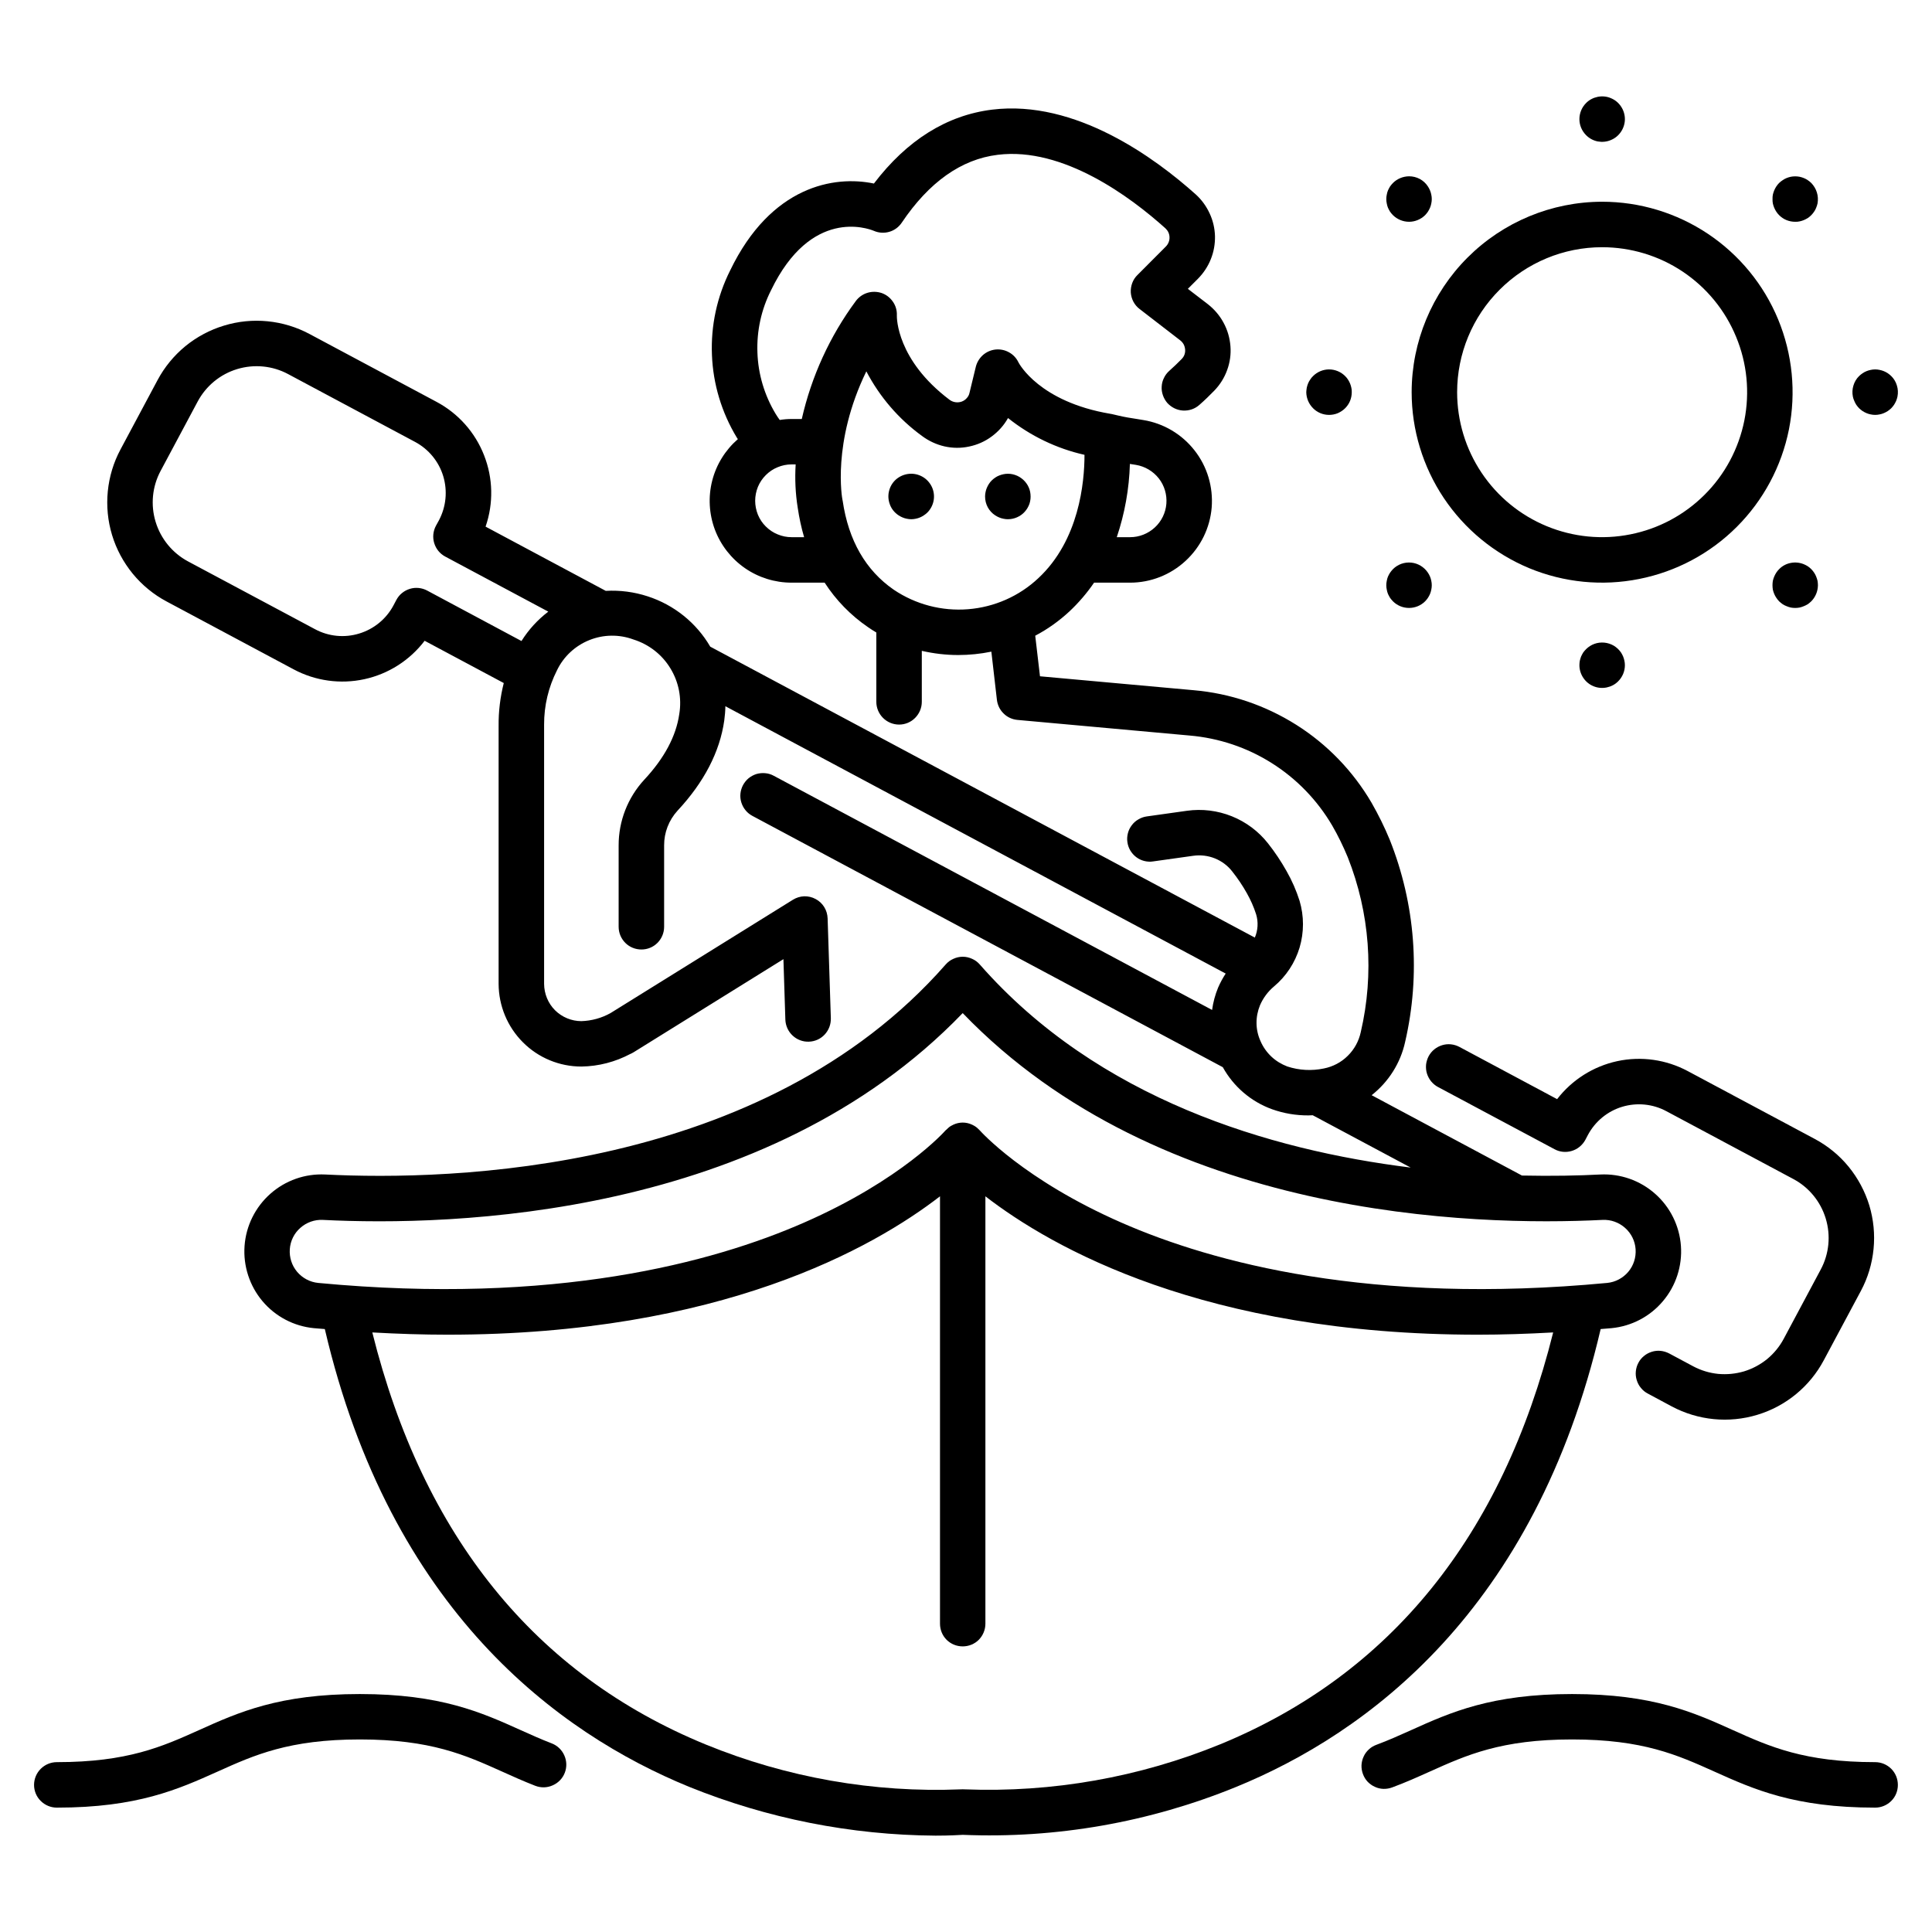 <?xml version="1.0" encoding="UTF-8"?>
<svg xmlns="http://www.w3.org/2000/svg" width="24" height="24" viewBox="0 0 24 24" fill="none">
  <path d="M14.828 8.574L12.919 8.401L12.86 7.897C13.014 7.816 13.157 7.714 13.285 7.595C13.4 7.487 13.502 7.368 13.591 7.238H14.039C14.294 7.238 14.54 7.141 14.727 6.968C14.915 6.795 15.031 6.558 15.052 6.304C15.072 6.049 14.997 5.796 14.839 5.595C14.682 5.394 14.455 5.259 14.203 5.218L14.13 5.206C14.049 5.194 13.972 5.181 13.899 5.164L13.809 5.143C13.806 5.143 13.804 5.143 13.801 5.142C13.799 5.142 13.795 5.14 13.791 5.14C12.912 4.991 12.66 4.518 12.652 4.502C12.627 4.449 12.586 4.405 12.535 4.377C12.484 4.348 12.425 4.336 12.367 4.342C12.309 4.348 12.255 4.372 12.211 4.41C12.167 4.449 12.136 4.5 12.122 4.556L12.044 4.878C12.039 4.904 12.027 4.927 12.009 4.946C11.992 4.966 11.97 4.98 11.946 4.989C11.92 4.998 11.893 5 11.867 4.996C11.84 4.992 11.815 4.981 11.794 4.965C11.14 4.471 11.14 3.948 11.141 3.919C11.144 3.858 11.127 3.798 11.092 3.748C11.058 3.698 11.009 3.66 10.952 3.64C10.894 3.621 10.832 3.62 10.774 3.638C10.716 3.656 10.666 3.692 10.63 3.741C10.308 4.177 10.08 4.676 9.96 5.205H9.833C9.784 5.205 9.734 5.209 9.686 5.217C9.668 5.192 9.65 5.166 9.634 5.139C9.496 4.909 9.418 4.648 9.409 4.38C9.399 4.111 9.457 3.845 9.578 3.606C10.074 2.58 10.778 2.836 10.854 2.867C10.915 2.894 10.983 2.898 11.046 2.88C11.11 2.862 11.165 2.821 11.202 2.766C11.541 2.262 11.942 1.978 12.394 1.923C13.209 1.822 14.049 2.451 14.477 2.836C14.492 2.85 14.505 2.867 14.514 2.886C14.523 2.906 14.528 2.926 14.528 2.948C14.529 2.969 14.525 2.99 14.517 3.01C14.509 3.03 14.497 3.048 14.482 3.063L14.13 3.416C14.101 3.444 14.079 3.478 14.065 3.516C14.051 3.554 14.045 3.594 14.047 3.634C14.05 3.674 14.061 3.713 14.08 3.749C14.099 3.784 14.125 3.815 14.157 3.839L14.66 4.227C14.678 4.241 14.693 4.258 14.704 4.278C14.714 4.298 14.72 4.319 14.722 4.342C14.724 4.363 14.721 4.385 14.714 4.405C14.707 4.425 14.695 4.443 14.68 4.459C14.631 4.509 14.579 4.559 14.525 4.607C14.497 4.632 14.475 4.661 14.459 4.695C14.442 4.728 14.433 4.764 14.431 4.801C14.428 4.838 14.434 4.875 14.446 4.91C14.458 4.945 14.477 4.978 14.501 5.006C14.526 5.033 14.556 5.056 14.589 5.072C14.622 5.088 14.659 5.098 14.696 5.1C14.733 5.102 14.77 5.097 14.805 5.085C14.84 5.073 14.872 5.054 14.9 5.029C14.965 4.972 15.027 4.912 15.086 4.851C15.156 4.778 15.21 4.692 15.244 4.597C15.279 4.502 15.293 4.401 15.285 4.3C15.277 4.199 15.249 4.1 15.2 4.01C15.152 3.92 15.085 3.842 15.005 3.779L14.756 3.588L14.881 3.463C14.95 3.393 15.005 3.311 15.041 3.22C15.078 3.129 15.095 3.031 15.093 2.933C15.09 2.835 15.068 2.739 15.026 2.65C14.985 2.561 14.927 2.481 14.854 2.415C14.354 1.967 13.362 1.234 12.324 1.362C11.761 1.432 11.268 1.74 10.856 2.28C10.366 2.177 9.578 2.307 9.07 3.36C8.907 3.685 8.829 4.046 8.844 4.409C8.858 4.772 8.965 5.125 9.153 5.436C9.157 5.443 9.162 5.449 9.166 5.455C9.01 5.591 8.898 5.771 8.847 5.972C8.796 6.173 8.808 6.384 8.88 6.578C8.953 6.772 9.083 6.939 9.253 7.057C9.423 7.175 9.626 7.238 9.833 7.238H10.244C10.385 7.456 10.568 7.644 10.783 7.791C10.817 7.815 10.851 7.836 10.886 7.857V8.718C10.886 8.793 10.916 8.865 10.969 8.918C11.022 8.971 11.094 9.001 11.169 9.001C11.244 9.001 11.316 8.971 11.368 8.918C11.421 8.865 11.451 8.793 11.451 8.718V8.085C11.599 8.119 11.751 8.137 11.903 8.137C12.041 8.137 12.179 8.123 12.315 8.095L12.384 8.695C12.392 8.759 12.421 8.819 12.468 8.864C12.514 8.91 12.575 8.937 12.639 8.943L14.777 9.137C15.14 9.168 15.491 9.285 15.799 9.48C16.107 9.674 16.364 9.94 16.549 10.255C16.622 10.381 16.686 10.513 16.742 10.648C17.016 11.339 17.073 12.097 16.904 12.821C16.88 12.933 16.824 13.036 16.742 13.116C16.661 13.197 16.557 13.251 16.445 13.273C16.294 13.305 16.137 13.296 15.991 13.248C15.918 13.22 15.85 13.179 15.793 13.125C15.736 13.071 15.69 13.006 15.659 12.934C15.627 12.864 15.61 12.789 15.609 12.712C15.608 12.635 15.623 12.559 15.652 12.488C15.691 12.398 15.75 12.318 15.825 12.255C15.977 12.128 16.087 11.96 16.144 11.771C16.2 11.582 16.2 11.38 16.144 11.191C16.103 11.062 16.049 10.938 15.982 10.821C15.914 10.7 15.838 10.586 15.752 10.477C15.634 10.327 15.479 10.211 15.302 10.14C15.125 10.069 14.932 10.045 14.743 10.072L14.245 10.142C14.208 10.147 14.173 10.16 14.141 10.179C14.109 10.197 14.081 10.222 14.059 10.252C14.036 10.282 14.02 10.315 14.011 10.351C14.002 10.387 13.999 10.425 14.005 10.461C14.01 10.498 14.022 10.533 14.041 10.565C14.06 10.597 14.085 10.625 14.114 10.647C14.144 10.67 14.178 10.686 14.213 10.695C14.249 10.704 14.287 10.707 14.323 10.701L14.822 10.631C14.913 10.618 15.006 10.629 15.091 10.663C15.176 10.697 15.251 10.753 15.307 10.825C15.375 10.911 15.436 11.001 15.489 11.096C15.536 11.179 15.575 11.267 15.604 11.358C15.633 11.453 15.627 11.556 15.588 11.647L8.823 8.033C8.65 7.736 8.373 7.514 8.046 7.408C7.878 7.353 7.701 7.33 7.525 7.34L6.032 6.542C6.132 6.253 6.125 5.939 6.013 5.655C5.902 5.371 5.693 5.136 5.423 4.992L3.845 4.149C3.684 4.063 3.507 4.009 3.324 3.991C3.142 3.973 2.958 3.991 2.782 4.045C2.607 4.098 2.444 4.185 2.302 4.301C2.16 4.418 2.043 4.561 1.957 4.722L1.497 5.583C1.41 5.745 1.357 5.922 1.339 6.104C1.321 6.287 1.339 6.471 1.392 6.646C1.445 6.822 1.533 6.985 1.649 7.127C1.765 7.268 1.908 7.386 2.07 7.472L3.648 8.315C3.917 8.459 4.229 8.502 4.527 8.437C4.825 8.372 5.09 8.203 5.275 7.96L6.258 8.485C6.214 8.659 6.192 8.839 6.194 9.019V12.222C6.195 12.494 6.303 12.755 6.496 12.948C6.688 13.141 6.95 13.249 7.222 13.249C7.435 13.246 7.643 13.192 7.831 13.092H7.832C7.835 13.091 7.838 13.09 7.841 13.088C7.844 13.087 7.846 13.085 7.848 13.084C7.855 13.081 7.861 13.078 7.867 13.074L9.732 11.915L9.756 12.667C9.759 12.742 9.791 12.813 9.846 12.864C9.9 12.915 9.973 12.943 10.048 12.94C10.123 12.938 10.194 12.906 10.245 12.851C10.296 12.796 10.323 12.724 10.321 12.649L10.281 11.408C10.279 11.358 10.265 11.31 10.239 11.268C10.213 11.226 10.176 11.191 10.132 11.168C10.088 11.144 10.039 11.133 9.99 11.134C9.94 11.136 9.892 11.151 9.85 11.177L7.584 12.585C7.473 12.647 7.349 12.681 7.222 12.685C7.1 12.685 6.982 12.636 6.895 12.55C6.808 12.463 6.76 12.345 6.759 12.222V9.014C6.759 9.01 6.759 9.005 6.759 9.001C6.758 8.767 6.813 8.536 6.919 8.327C7.001 8.156 7.144 8.023 7.32 7.952C7.495 7.881 7.691 7.878 7.869 7.944C8.06 8.004 8.223 8.13 8.327 8.301C8.432 8.471 8.471 8.674 8.438 8.871C8.399 9.144 8.253 9.418 8.004 9.685C7.798 9.908 7.684 10.2 7.685 10.503V11.513C7.685 11.588 7.715 11.66 7.768 11.713C7.821 11.766 7.893 11.795 7.968 11.795C8.043 11.795 8.114 11.766 8.167 11.713C8.22 11.66 8.25 11.588 8.25 11.513V10.502C8.249 10.342 8.309 10.188 8.417 10.07C8.746 9.717 8.942 9.34 8.997 8.95C9.005 8.891 9.01 8.832 9.011 8.773L15.226 12.094C15.19 12.149 15.158 12.208 15.132 12.268C15.095 12.357 15.07 12.451 15.057 12.546L9.612 9.637C9.579 9.619 9.544 9.608 9.507 9.605C9.47 9.601 9.433 9.605 9.397 9.615C9.362 9.626 9.329 9.644 9.3 9.667C9.271 9.691 9.248 9.72 9.23 9.753C9.213 9.785 9.202 9.821 9.198 9.858C9.194 9.895 9.198 9.932 9.209 9.968C9.22 10.003 9.237 10.036 9.261 10.065C9.284 10.094 9.313 10.117 9.346 10.135L15.19 13.257C15.324 13.499 15.541 13.685 15.801 13.779C15.946 13.831 16.1 13.857 16.254 13.856C16.271 13.856 16.29 13.854 16.307 13.854L17.524 14.504C15.774 14.287 13.639 13.654 12.172 11.982C12.145 11.951 12.113 11.927 12.076 11.911C12.039 11.894 12 11.885 11.96 11.885C11.919 11.885 11.88 11.894 11.843 11.911C11.806 11.927 11.774 11.951 11.747 11.982C9.474 14.572 5.599 14.669 4.039 14.59C3.789 14.578 3.545 14.664 3.358 14.83C3.171 14.996 3.056 15.228 3.038 15.477C3.02 15.726 3.1 15.973 3.261 16.164C3.422 16.355 3.651 16.475 3.9 16.499C3.946 16.503 3.99 16.506 4.035 16.51C4.851 20.007 6.937 21.532 8.559 22.196C9.532 22.59 10.571 22.796 11.621 22.803C11.792 22.803 11.91 22.796 11.96 22.793C13.12 22.841 14.277 22.638 15.353 22.199C16.976 21.536 19.066 20.011 19.884 16.51C19.929 16.506 19.973 16.503 20.018 16.499C20.267 16.475 20.497 16.355 20.658 16.163C20.819 15.973 20.899 15.726 20.881 15.477C20.863 15.228 20.748 14.995 20.561 14.83C20.374 14.664 20.129 14.578 19.88 14.59C19.615 14.604 19.283 14.611 18.905 14.603C18.902 14.602 18.9 14.599 18.897 14.598L17.039 13.605C17.25 13.439 17.398 13.205 17.455 12.943C17.649 12.106 17.582 11.23 17.264 10.432C17.199 10.274 17.123 10.121 17.038 9.972C16.808 9.579 16.488 9.247 16.103 9.004C15.718 8.761 15.281 8.613 14.828 8.574ZM14.112 5.775C14.224 5.794 14.325 5.854 14.395 5.943C14.465 6.032 14.498 6.145 14.489 6.258C14.48 6.371 14.428 6.477 14.345 6.553C14.261 6.63 14.152 6.673 14.039 6.673H13.873C13.972 6.379 14.027 6.073 14.036 5.763L14.042 5.764L14.112 5.775ZM9.833 6.673C9.773 6.673 9.715 6.661 9.66 6.638C9.605 6.616 9.555 6.582 9.513 6.54C9.471 6.499 9.438 6.449 9.415 6.394C9.393 6.339 9.381 6.28 9.381 6.221C9.381 6.162 9.393 6.103 9.415 6.048C9.438 5.993 9.471 5.944 9.513 5.902C9.555 5.86 9.605 5.826 9.66 5.804C9.715 5.781 9.773 5.769 9.833 5.769H9.884C9.873 5.95 9.881 6.131 9.91 6.31C9.928 6.432 9.954 6.554 9.989 6.673L9.833 6.673ZM11.103 7.326C10.755 7.086 10.54 6.714 10.468 6.221C10.467 6.216 10.466 6.212 10.465 6.207C10.463 6.199 10.331 5.498 10.762 4.613C10.928 4.931 11.165 5.206 11.454 5.416C11.537 5.478 11.632 5.522 11.732 5.545C11.833 5.568 11.938 5.569 12.039 5.547C12.14 5.526 12.236 5.484 12.319 5.422C12.402 5.361 12.472 5.283 12.522 5.193C12.8 5.415 13.125 5.572 13.472 5.65C13.472 5.994 13.405 6.71 12.899 7.182C12.661 7.406 12.353 7.542 12.026 7.568C11.7 7.594 11.375 7.509 11.103 7.326H11.103ZM5.091 7.315C5.056 7.326 5.023 7.343 4.994 7.367C4.965 7.39 4.942 7.419 4.924 7.452L4.887 7.522C4.797 7.69 4.644 7.815 4.462 7.87C4.28 7.926 4.083 7.907 3.915 7.817L2.336 6.974C2.142 6.87 1.997 6.693 1.933 6.482C1.869 6.272 1.891 6.044 1.995 5.85L2.455 4.989C2.559 4.794 2.735 4.649 2.946 4.585C3.157 4.521 3.385 4.543 3.579 4.647L5.157 5.49C5.325 5.58 5.451 5.733 5.506 5.915C5.561 6.098 5.542 6.294 5.453 6.463L5.415 6.532C5.38 6.598 5.372 6.676 5.394 6.747C5.416 6.819 5.465 6.879 5.531 6.914L6.811 7.598C6.679 7.699 6.566 7.822 6.478 7.963L5.306 7.336C5.24 7.301 5.162 7.293 5.091 7.315H5.091ZM15.161 21.667C14.154 22.079 13.071 22.27 11.984 22.228C11.967 22.227 11.951 22.227 11.934 22.228C10.853 22.272 9.774 22.082 8.772 21.673C6.65 20.805 5.256 19.083 4.625 16.552C4.947 16.57 5.259 16.58 5.558 16.58C8.953 16.58 10.853 15.498 11.677 14.861V20.17C11.677 20.245 11.706 20.317 11.759 20.37C11.812 20.423 11.884 20.452 11.959 20.452C12.034 20.452 12.106 20.423 12.159 20.37C12.211 20.317 12.241 20.245 12.241 20.17V14.861C13.065 15.498 14.964 16.58 18.36 16.58C18.659 16.58 18.971 16.57 19.294 16.552C18.663 19.077 17.274 20.797 15.161 21.667ZM19.908 15.154C20.011 15.149 20.11 15.185 20.187 15.253C20.264 15.321 20.311 15.416 20.318 15.518C20.325 15.62 20.293 15.721 20.227 15.799C20.161 15.877 20.067 15.927 19.965 15.937C17.027 16.215 15.063 15.684 13.933 15.189C12.714 14.655 12.178 14.049 12.173 14.044C12.171 14.041 12.168 14.04 12.166 14.037C12.158 14.028 12.149 14.02 12.14 14.012C12.134 14.008 12.129 14.003 12.124 13.999C12.112 13.991 12.1 13.983 12.087 13.977C12.083 13.975 12.079 13.973 12.075 13.971C12.039 13.954 11.999 13.945 11.959 13.945C11.919 13.945 11.88 13.954 11.843 13.971C11.84 13.972 11.837 13.974 11.834 13.976C11.82 13.982 11.807 13.99 11.794 13.999C11.789 14.003 11.785 14.007 11.78 14.011C11.77 14.019 11.761 14.028 11.752 14.037C11.75 14.039 11.748 14.041 11.745 14.043C11.74 14.049 11.204 14.656 9.985 15.189C8.855 15.684 6.891 16.215 3.953 15.937C3.851 15.927 3.757 15.877 3.691 15.799C3.625 15.721 3.593 15.62 3.6 15.518C3.607 15.416 3.654 15.32 3.731 15.253C3.807 15.185 3.908 15.149 4.01 15.154C5.606 15.235 9.505 15.135 11.959 12.585C14.413 15.136 18.312 15.234 19.908 15.154Z" fill="black"></path>
  <path d="M17.536 4.871C17.536 5.339 17.675 5.797 17.935 6.186C18.195 6.575 18.564 6.878 18.996 7.058C19.429 7.237 19.904 7.284 20.363 7.192C20.822 7.101 21.244 6.876 21.575 6.545C21.906 6.214 22.131 5.793 22.223 5.334C22.314 4.875 22.267 4.399 22.088 3.966C21.909 3.534 21.606 3.165 21.217 2.905C20.828 2.645 20.37 2.506 19.902 2.506C19.275 2.507 18.674 2.756 18.23 3.2C17.787 3.643 17.537 4.244 17.536 4.871ZM19.902 3.071C20.258 3.071 20.607 3.176 20.903 3.374C21.199 3.572 21.43 3.853 21.566 4.183C21.703 4.512 21.738 4.874 21.669 5.223C21.599 5.573 21.428 5.894 21.176 6.145C20.924 6.397 20.603 6.569 20.253 6.638C19.904 6.708 19.542 6.672 19.213 6.536C18.884 6.4 18.602 6.169 18.404 5.872C18.206 5.576 18.101 5.228 18.101 4.872C18.101 4.394 18.291 3.936 18.629 3.599C18.967 3.261 19.424 3.071 19.902 3.071Z" fill="black"></path>
  <path d="M20.965 13.305C20.697 13.162 20.387 13.118 20.09 13.182C19.794 13.246 19.529 13.413 19.343 13.654L18.129 13.005C18.097 12.988 18.061 12.977 18.024 12.973C17.987 12.969 17.95 12.973 17.914 12.984C17.879 12.995 17.846 13.012 17.817 13.036C17.788 13.059 17.765 13.088 17.747 13.121C17.73 13.154 17.719 13.19 17.715 13.226C17.712 13.263 17.715 13.301 17.726 13.336C17.737 13.371 17.755 13.405 17.778 13.433C17.802 13.462 17.831 13.486 17.863 13.503L19.311 14.276C19.377 14.312 19.454 14.319 19.526 14.297C19.597 14.276 19.657 14.226 19.693 14.161L19.726 14.098C19.816 13.93 19.969 13.804 20.151 13.749C20.334 13.694 20.531 13.713 20.699 13.803L22.277 14.646C22.471 14.749 22.616 14.926 22.68 15.137C22.744 15.348 22.722 15.576 22.618 15.77L22.158 16.631C22.107 16.727 22.037 16.812 21.953 16.882C21.868 16.951 21.771 17.003 21.667 17.035C21.562 17.066 21.453 17.077 21.344 17.067C21.235 17.056 21.13 17.024 21.034 16.973L20.735 16.813C20.702 16.796 20.666 16.785 20.63 16.781C20.593 16.777 20.555 16.781 20.52 16.792C20.485 16.803 20.451 16.82 20.423 16.844C20.394 16.867 20.37 16.896 20.353 16.929C20.335 16.962 20.325 16.997 20.321 17.034C20.317 17.071 20.321 17.109 20.332 17.144C20.343 17.18 20.36 17.213 20.384 17.241C20.407 17.27 20.436 17.294 20.469 17.311L20.767 17.471C21.094 17.645 21.476 17.683 21.831 17.575C22.185 17.468 22.482 17.224 22.656 16.897L23.116 16.037C23.203 15.875 23.256 15.698 23.274 15.515C23.292 15.333 23.274 15.149 23.221 14.973C23.167 14.798 23.08 14.635 22.964 14.493C22.848 14.351 22.704 14.234 22.543 14.148L20.965 13.305Z" fill="black"></path>
  <path d="M23.294 21.89C22.413 21.89 21.983 21.697 21.527 21.492C21.037 21.271 20.531 21.044 19.529 21.044C18.527 21.044 18.02 21.271 17.53 21.492C17.385 21.557 17.248 21.619 17.097 21.675C17.062 21.688 17.03 21.707 17.003 21.733C16.976 21.758 16.954 21.788 16.939 21.822C16.923 21.856 16.915 21.892 16.913 21.929C16.912 21.966 16.918 22.003 16.931 22.038C16.944 22.073 16.963 22.105 16.988 22.132C17.014 22.159 17.044 22.181 17.078 22.196C17.111 22.212 17.148 22.221 17.185 22.222C17.222 22.223 17.259 22.217 17.294 22.204C17.462 22.142 17.615 22.073 17.762 22.007C18.218 21.802 18.648 21.608 19.529 21.608C20.41 21.608 20.84 21.802 21.296 22.007C21.785 22.227 22.292 22.455 23.294 22.455C23.369 22.455 23.441 22.425 23.494 22.372C23.547 22.32 23.576 22.248 23.576 22.173C23.576 22.098 23.547 22.026 23.494 21.973C23.441 21.92 23.369 21.89 23.294 21.89V21.89Z" fill="black"></path>
  <path d="M0.706 22.455C1.707 22.455 2.214 22.227 2.704 22.007C3.159 21.802 3.59 21.608 4.47 21.608C5.351 21.608 5.781 21.802 6.237 22.007C6.368 22.066 6.503 22.127 6.65 22.184C6.72 22.211 6.798 22.209 6.866 22.178C6.935 22.148 6.989 22.092 7.016 22.022C7.043 21.952 7.041 21.875 7.01 21.806C6.98 21.738 6.924 21.684 6.854 21.657C6.721 21.606 6.598 21.55 6.468 21.492C5.978 21.271 5.472 21.044 4.47 21.044C3.468 21.044 2.962 21.271 2.472 21.492C2.016 21.697 1.586 21.89 0.706 21.89C0.631 21.89 0.559 21.92 0.506 21.973C0.453 22.026 0.423 22.098 0.423 22.173C0.423 22.248 0.453 22.32 0.506 22.372C0.559 22.425 0.631 22.455 0.706 22.455Z" fill="black"></path>
  <path d="M19.703 1.679C19.742 1.719 19.793 1.746 19.847 1.757C19.902 1.767 19.959 1.762 20.01 1.74C20.062 1.719 20.106 1.683 20.137 1.636C20.168 1.59 20.185 1.535 20.185 1.48C20.185 1.424 20.168 1.369 20.137 1.323C20.106 1.276 20.062 1.24 20.01 1.219C19.959 1.197 19.902 1.192 19.847 1.203C19.793 1.214 19.742 1.24 19.703 1.28C19.65 1.333 19.62 1.405 19.62 1.48C19.62 1.555 19.65 1.626 19.703 1.679Z" fill="black"></path>
  <path d="M20.137 8.106C20.114 8.072 20.083 8.043 20.047 8.021C20.011 8 19.971 7.987 19.93 7.983C19.888 7.979 19.846 7.984 19.807 7.998C19.768 8.012 19.732 8.035 19.703 8.064C19.69 8.077 19.678 8.091 19.667 8.106C19.657 8.122 19.649 8.138 19.641 8.155C19.635 8.172 19.629 8.19 19.625 8.208C19.622 8.226 19.62 8.245 19.62 8.263C19.62 8.319 19.637 8.374 19.668 8.42C19.699 8.467 19.743 8.503 19.794 8.524C19.846 8.546 19.903 8.551 19.958 8.54C20.012 8.529 20.063 8.503 20.102 8.463C20.155 8.41 20.185 8.338 20.185 8.263C20.185 8.245 20.183 8.226 20.179 8.208C20.175 8.19 20.17 8.172 20.163 8.155C20.156 8.138 20.147 8.122 20.137 8.106Z" fill="black"></path>
  <path d="M23.034 4.979C23.041 4.996 23.049 5.013 23.059 5.028C23.07 5.043 23.081 5.058 23.094 5.071C23.108 5.084 23.122 5.096 23.137 5.106C23.153 5.116 23.169 5.125 23.186 5.132C23.203 5.139 23.221 5.145 23.239 5.148C23.275 5.156 23.313 5.156 23.349 5.148C23.367 5.145 23.385 5.139 23.402 5.132C23.419 5.125 23.435 5.116 23.451 5.106C23.466 5.096 23.48 5.084 23.494 5.071C23.507 5.058 23.518 5.043 23.529 5.028C23.539 5.013 23.547 4.996 23.555 4.979C23.562 4.962 23.567 4.945 23.571 4.927C23.58 4.881 23.578 4.834 23.564 4.789C23.551 4.745 23.527 4.704 23.494 4.672C23.481 4.659 23.466 4.647 23.451 4.637C23.42 4.616 23.385 4.602 23.349 4.595C23.313 4.587 23.275 4.587 23.239 4.595C23.203 4.602 23.168 4.616 23.137 4.637C23.122 4.647 23.108 4.659 23.094 4.672C23.061 4.704 23.037 4.745 23.024 4.789C23.01 4.834 23.008 4.881 23.017 4.927C23.021 4.945 23.026 4.962 23.034 4.979Z" fill="black"></path>
  <path d="M16.51 5.154C16.547 5.154 16.584 5.147 16.618 5.133C16.652 5.118 16.683 5.098 16.71 5.071C16.736 5.045 16.757 5.014 16.771 4.98C16.785 4.945 16.792 4.909 16.792 4.872C16.793 4.853 16.791 4.835 16.787 4.817C16.783 4.798 16.778 4.781 16.771 4.764C16.764 4.747 16.755 4.73 16.745 4.715C16.735 4.699 16.723 4.685 16.71 4.672C16.657 4.619 16.585 4.589 16.51 4.589C16.436 4.589 16.364 4.619 16.311 4.672C16.297 4.685 16.286 4.699 16.276 4.715C16.265 4.73 16.256 4.747 16.249 4.764C16.242 4.781 16.237 4.798 16.233 4.817C16.23 4.835 16.228 4.853 16.227 4.872C16.228 4.946 16.258 5.018 16.311 5.071C16.363 5.124 16.435 5.154 16.51 5.154Z" fill="black"></path>
  <path d="M22.023 2.528C22.027 2.546 22.033 2.564 22.04 2.581C22.047 2.598 22.056 2.614 22.066 2.63C22.076 2.645 22.088 2.66 22.101 2.673C22.127 2.699 22.158 2.72 22.192 2.734C22.227 2.748 22.263 2.755 22.3 2.755C22.319 2.756 22.338 2.754 22.356 2.75C22.374 2.746 22.391 2.741 22.408 2.734C22.425 2.727 22.442 2.718 22.458 2.708C22.473 2.698 22.487 2.686 22.5 2.673C22.513 2.66 22.525 2.645 22.535 2.63C22.546 2.614 22.555 2.598 22.561 2.581C22.568 2.564 22.574 2.546 22.578 2.528C22.586 2.482 22.584 2.435 22.57 2.391C22.557 2.347 22.532 2.306 22.5 2.273C22.487 2.26 22.473 2.249 22.458 2.239C22.442 2.228 22.426 2.219 22.408 2.212C22.391 2.205 22.374 2.2 22.356 2.196C22.319 2.189 22.282 2.189 22.245 2.196C22.227 2.2 22.21 2.205 22.193 2.212C22.176 2.219 22.159 2.228 22.144 2.239C22.129 2.249 22.114 2.26 22.101 2.273C22.088 2.286 22.076 2.301 22.066 2.316C22.056 2.332 22.047 2.348 22.04 2.365C22.033 2.382 22.027 2.4 22.023 2.418C22.02 2.436 22.018 2.454 22.019 2.473C22.018 2.491 22.02 2.51 22.023 2.528Z" fill="black"></path>
  <path d="M17.242 7.378C17.25 7.395 17.258 7.411 17.268 7.427C17.279 7.442 17.291 7.457 17.304 7.47C17.357 7.523 17.429 7.552 17.503 7.552C17.578 7.552 17.65 7.523 17.703 7.47C17.716 7.457 17.728 7.442 17.738 7.427C17.759 7.396 17.773 7.362 17.78 7.325C17.788 7.289 17.788 7.251 17.78 7.215C17.777 7.197 17.771 7.179 17.764 7.162C17.757 7.145 17.748 7.129 17.738 7.114C17.715 7.079 17.684 7.05 17.648 7.028C17.613 7.007 17.573 6.993 17.531 6.989C17.489 6.985 17.448 6.99 17.408 7.004C17.369 7.018 17.333 7.041 17.304 7.07C17.291 7.084 17.279 7.098 17.268 7.114C17.258 7.129 17.25 7.145 17.242 7.162C17.235 7.179 17.23 7.197 17.227 7.215C17.219 7.251 17.219 7.289 17.227 7.325C17.23 7.343 17.235 7.361 17.242 7.378Z" fill="black"></path>
  <path d="M22.561 7.162C22.554 7.145 22.546 7.128 22.535 7.113C22.525 7.098 22.513 7.083 22.5 7.07C22.487 7.057 22.473 7.045 22.458 7.035C22.442 7.025 22.425 7.016 22.408 7.009C22.357 6.988 22.3 6.982 22.245 6.993C22.191 7.003 22.14 7.03 22.101 7.07C22.088 7.083 22.076 7.098 22.066 7.113C22.056 7.129 22.047 7.145 22.04 7.162C22.033 7.179 22.027 7.197 22.023 7.215C22.017 7.251 22.017 7.288 22.023 7.325C22.027 7.343 22.033 7.361 22.04 7.378C22.047 7.395 22.056 7.411 22.066 7.426C22.076 7.442 22.088 7.456 22.101 7.47C22.114 7.483 22.129 7.494 22.144 7.505C22.16 7.515 22.176 7.524 22.193 7.53C22.21 7.537 22.227 7.543 22.245 7.547C22.282 7.554 22.319 7.554 22.356 7.547C22.374 7.543 22.391 7.537 22.408 7.53C22.425 7.523 22.442 7.515 22.458 7.505C22.473 7.494 22.487 7.482 22.5 7.47C22.553 7.416 22.582 7.345 22.583 7.27C22.583 7.251 22.581 7.233 22.578 7.215C22.574 7.197 22.568 7.179 22.561 7.162Z" fill="black"></path>
  <path d="M17.242 2.581C17.25 2.598 17.258 2.614 17.268 2.63C17.279 2.645 17.291 2.66 17.304 2.673C17.357 2.725 17.429 2.755 17.504 2.755C17.578 2.755 17.65 2.725 17.703 2.673C17.716 2.659 17.728 2.645 17.738 2.63C17.748 2.614 17.757 2.598 17.764 2.581C17.771 2.564 17.777 2.546 17.78 2.528C17.784 2.51 17.786 2.491 17.786 2.473C17.786 2.454 17.784 2.436 17.78 2.418C17.777 2.4 17.771 2.382 17.764 2.365C17.757 2.348 17.748 2.331 17.738 2.316C17.713 2.277 17.678 2.245 17.637 2.223C17.596 2.201 17.55 2.19 17.504 2.19C17.429 2.191 17.357 2.22 17.304 2.273C17.291 2.286 17.279 2.301 17.268 2.316C17.258 2.332 17.25 2.348 17.242 2.365C17.235 2.382 17.23 2.4 17.227 2.418C17.223 2.436 17.221 2.454 17.221 2.473C17.221 2.491 17.223 2.51 17.227 2.528C17.23 2.546 17.235 2.564 17.242 2.581Z" fill="black"></path>
  <path d="M11.32 5.885C11.259 5.885 11.2 5.904 11.15 5.94C11.101 5.976 11.065 6.027 11.048 6.085C11.03 6.143 11.032 6.205 11.053 6.263C11.073 6.32 11.112 6.369 11.163 6.402C11.178 6.412 11.195 6.421 11.212 6.428C11.229 6.435 11.247 6.441 11.265 6.444C11.283 6.448 11.301 6.45 11.32 6.45C11.338 6.45 11.357 6.448 11.375 6.444C11.393 6.441 11.411 6.435 11.428 6.428C11.445 6.421 11.461 6.412 11.476 6.402C11.492 6.392 11.506 6.38 11.52 6.367C11.559 6.328 11.586 6.277 11.597 6.223C11.608 6.168 11.602 6.111 11.581 6.06C11.559 6.008 11.523 5.964 11.477 5.933C11.43 5.902 11.376 5.885 11.32 5.885Z" fill="black"></path>
  <path d="M12.465 5.891C12.447 5.895 12.429 5.9 12.412 5.907C12.395 5.914 12.378 5.922 12.363 5.933C12.348 5.943 12.333 5.955 12.32 5.968C12.307 5.981 12.295 5.995 12.285 6.011C12.265 6.042 12.25 6.076 12.243 6.112C12.239 6.131 12.237 6.149 12.237 6.168C12.237 6.214 12.248 6.26 12.27 6.301C12.292 6.342 12.324 6.377 12.363 6.402C12.378 6.412 12.395 6.421 12.412 6.428C12.429 6.435 12.447 6.441 12.465 6.444C12.483 6.448 12.501 6.45 12.52 6.45C12.559 6.45 12.598 6.442 12.634 6.426C12.671 6.41 12.703 6.387 12.729 6.358C12.756 6.328 12.776 6.294 12.789 6.256C12.801 6.219 12.805 6.179 12.801 6.14C12.798 6.101 12.786 6.063 12.766 6.028C12.746 5.994 12.72 5.964 12.688 5.941C12.657 5.917 12.62 5.901 12.582 5.892C12.543 5.883 12.503 5.883 12.465 5.891Z" fill="black"></path>
</svg>
